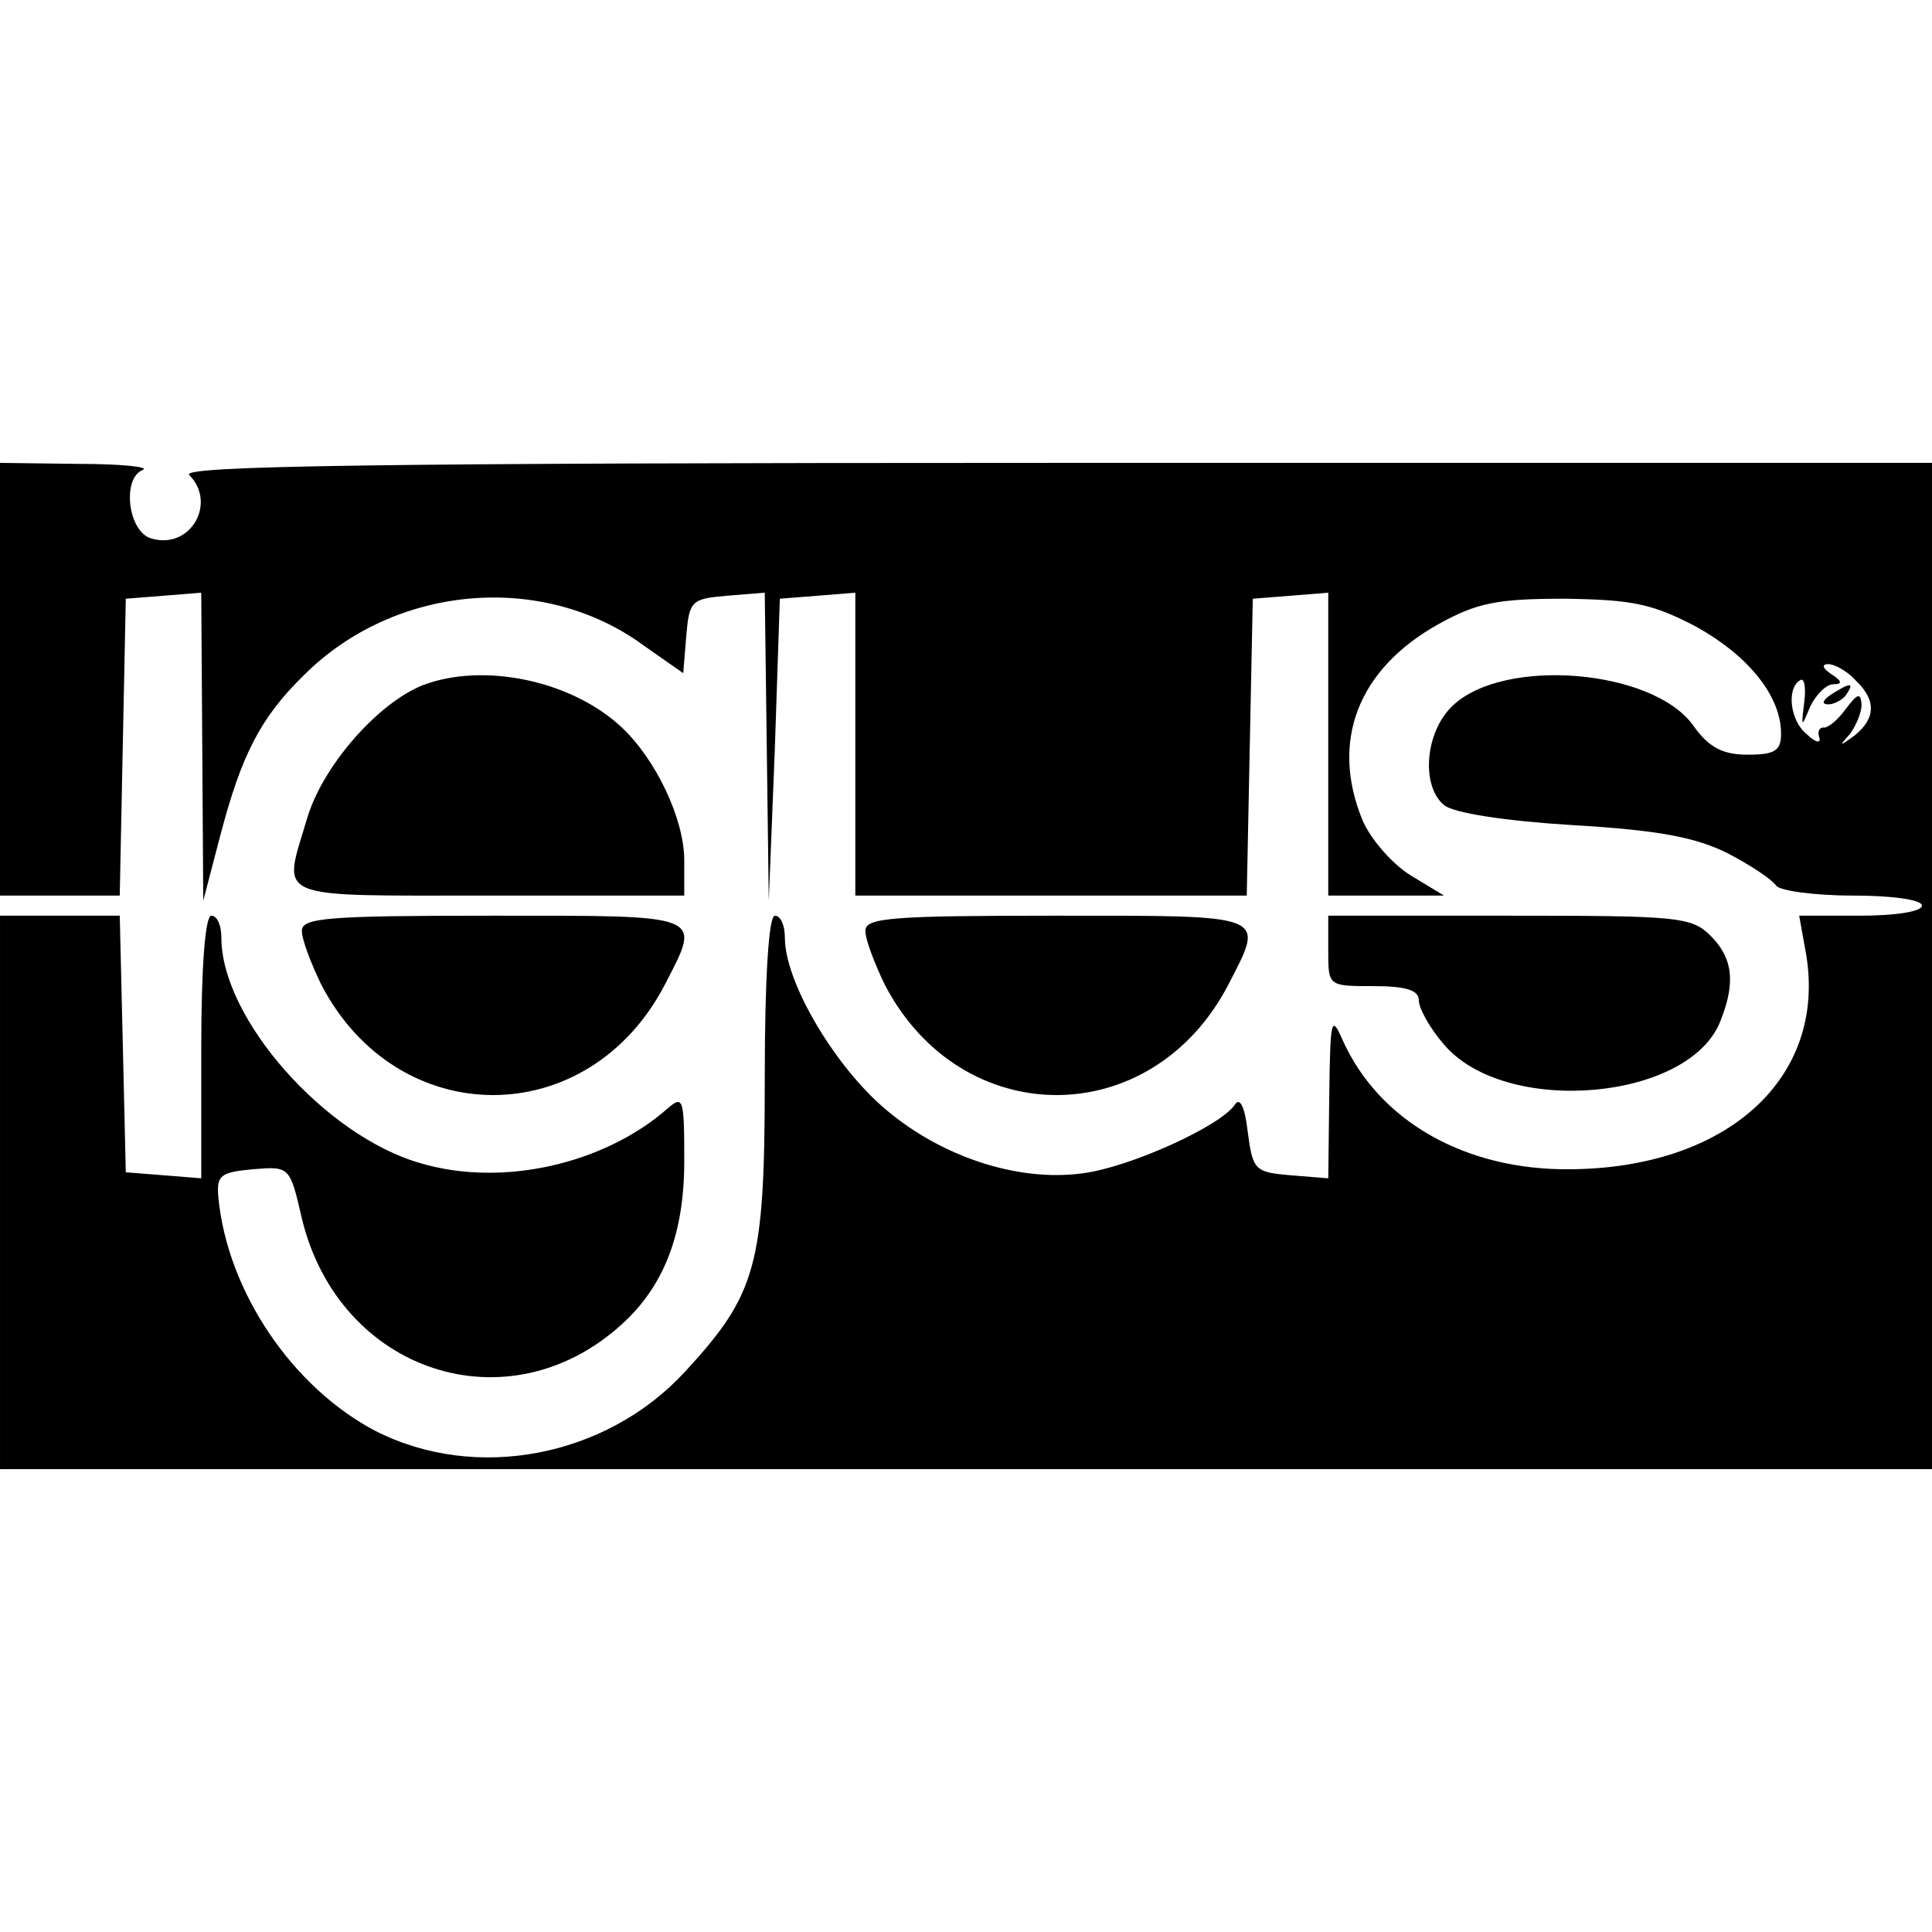 <?xml version="1.0" standalone="no"?>
<!DOCTYPE svg PUBLIC "-//W3C//DTD SVG 20010904//EN"
 "http://www.w3.org/TR/2001/REC-SVG-20010904/DTD/svg10.dtd">
<svg version="1.0" xmlns="http://www.w3.org/2000/svg"
 width="192pt" height="192pt" viewBox="0 0 192 192"
 preserveAspectRatio="xMidYMid meet">
<g transform="translate(0,192) scale(0.1,-0.1)"
fill="#000000" stroke="none">
<path d="M0 1245 l0 -215 60 0 59 0 3 148 3 147 38 3 37 3 1 -153 1 -153 17
65 c21 80 40 117 83 159 90 90 237 103 337 30 l40 -28 3 37 c3 35 5 37 41 40
l37 3 2 -153 2 -153 6 150 5 150 38 3 37 3 0 -150 0 -151 195 0 194 0 3 148 3
147 38 3 37 3 0 -150 0 -151 58 0 57 0 -33 20 c-18 11 -40 36 -48 55 -32 78
-5 150 76 195 38 21 58 25 125 25 68 -1 87 -5 131 -28 52 -29 84 -69 84 -106
0 -17 -6 -21 -33 -21 -25 0 -39 7 -55 30 -41 55 -187 67 -238 19 -28 -26 -32
-80 -9 -99 9 -8 62 -16 128 -20 85 -5 122 -12 154 -28 23 -12 44 -26 48 -32 3
-5 37 -10 76 -10 39 0 69 -4 69 -10 0 -6 -27 -10 -61 -10 l-61 0 7 -39 c20
-122 -78 -212 -235 -213 -104 -1 -190 48 -226 129 -11 25 -12 20 -13 -55 l-1
-83 -37 3 c-36 3 -38 5 -43 43 -3 26 -8 35 -13 27 -14 -21 -104 -62 -151 -68
-65 -9 -144 17 -201 68 -48 43 -95 123 -95 166 0 12 -4 22 -10 22 -6 0 -10
-61 -10 -162 0 -186 -8 -214 -80 -292 -78 -84 -207 -109 -307 -58 -82 43 -147
138 -156 232 -2 22 2 25 34 28 37 3 37 3 49 -49 37 -153 205 -208 318 -105 42
38 62 90 62 162 0 63 -1 66 -17 52 -63 -55 -164 -78 -245 -54 -95 27 -198 144
-198 224 0 12 -4 22 -10 22 -6 0 -10 -50 -10 -131 l0 -130 -37 3 -38 3 -3 128
-3 127 -59 0 -60 0 0 -275 0 -275 960 0 960 0 0 500 0 500 -872 0 c-678 0
-869 -3 -860 -12 28 -28 1 -75 -38 -63 -23 7 -29 60 -8 68 7 3 -22 6 -64 6
l-78 1 0 -215z m1844 -1 c21 -20 20 -38 -1 -55 -15 -11 -16 -11 -5 1 6 8 12
21 12 30 -1 12 -4 11 -16 -5 -8 -11 -18 -19 -22 -18 -4 0 -6 -4 -4 -10 2 -6
-4 -5 -12 3 -17 13 -21 46 -7 54 4 3 6 -7 4 -22 -3 -25 -3 -26 6 -4 6 12 16
22 23 22 9 0 9 3 -2 10 -9 6 -10 10 -3 10 6 0 19 -7 27 -16z"/>
<path d="M1820 1230 c-9 -6 -10 -10 -3 -10 6 0 15 5 18 10 8 12 4 12 -15 0z"/>
<path d="M420 1239 c-45 -18 -100 -81 -115 -133 -24 -81 -37 -76 180 -76 l195
0 0 35 c0 41 -28 100 -62 132 -50 47 -138 65 -198 42z"/>
<path d="M300 995 c0 -9 9 -32 19 -53 76 -147 266 -147 342 0 36 70 41 68
-171 68 -164 0 -190 -2 -190 -15z"/>
<path d="M860 995 c0 -9 9 -32 19 -53 76 -147 266 -147 342 0 36 70 41 68
-171 68 -164 0 -190 -2 -190 -15z"/>
<path d="M1320 975 c0 -35 0 -35 45 -35 32 0 45 -4 45 -14 0 -8 11 -28 25 -44
61 -72 245 -56 275 24 15 38 12 62 -10 84 -19 19 -33 20 -200 20 l-180 0 0
-35z"/>
</g>
</svg>
